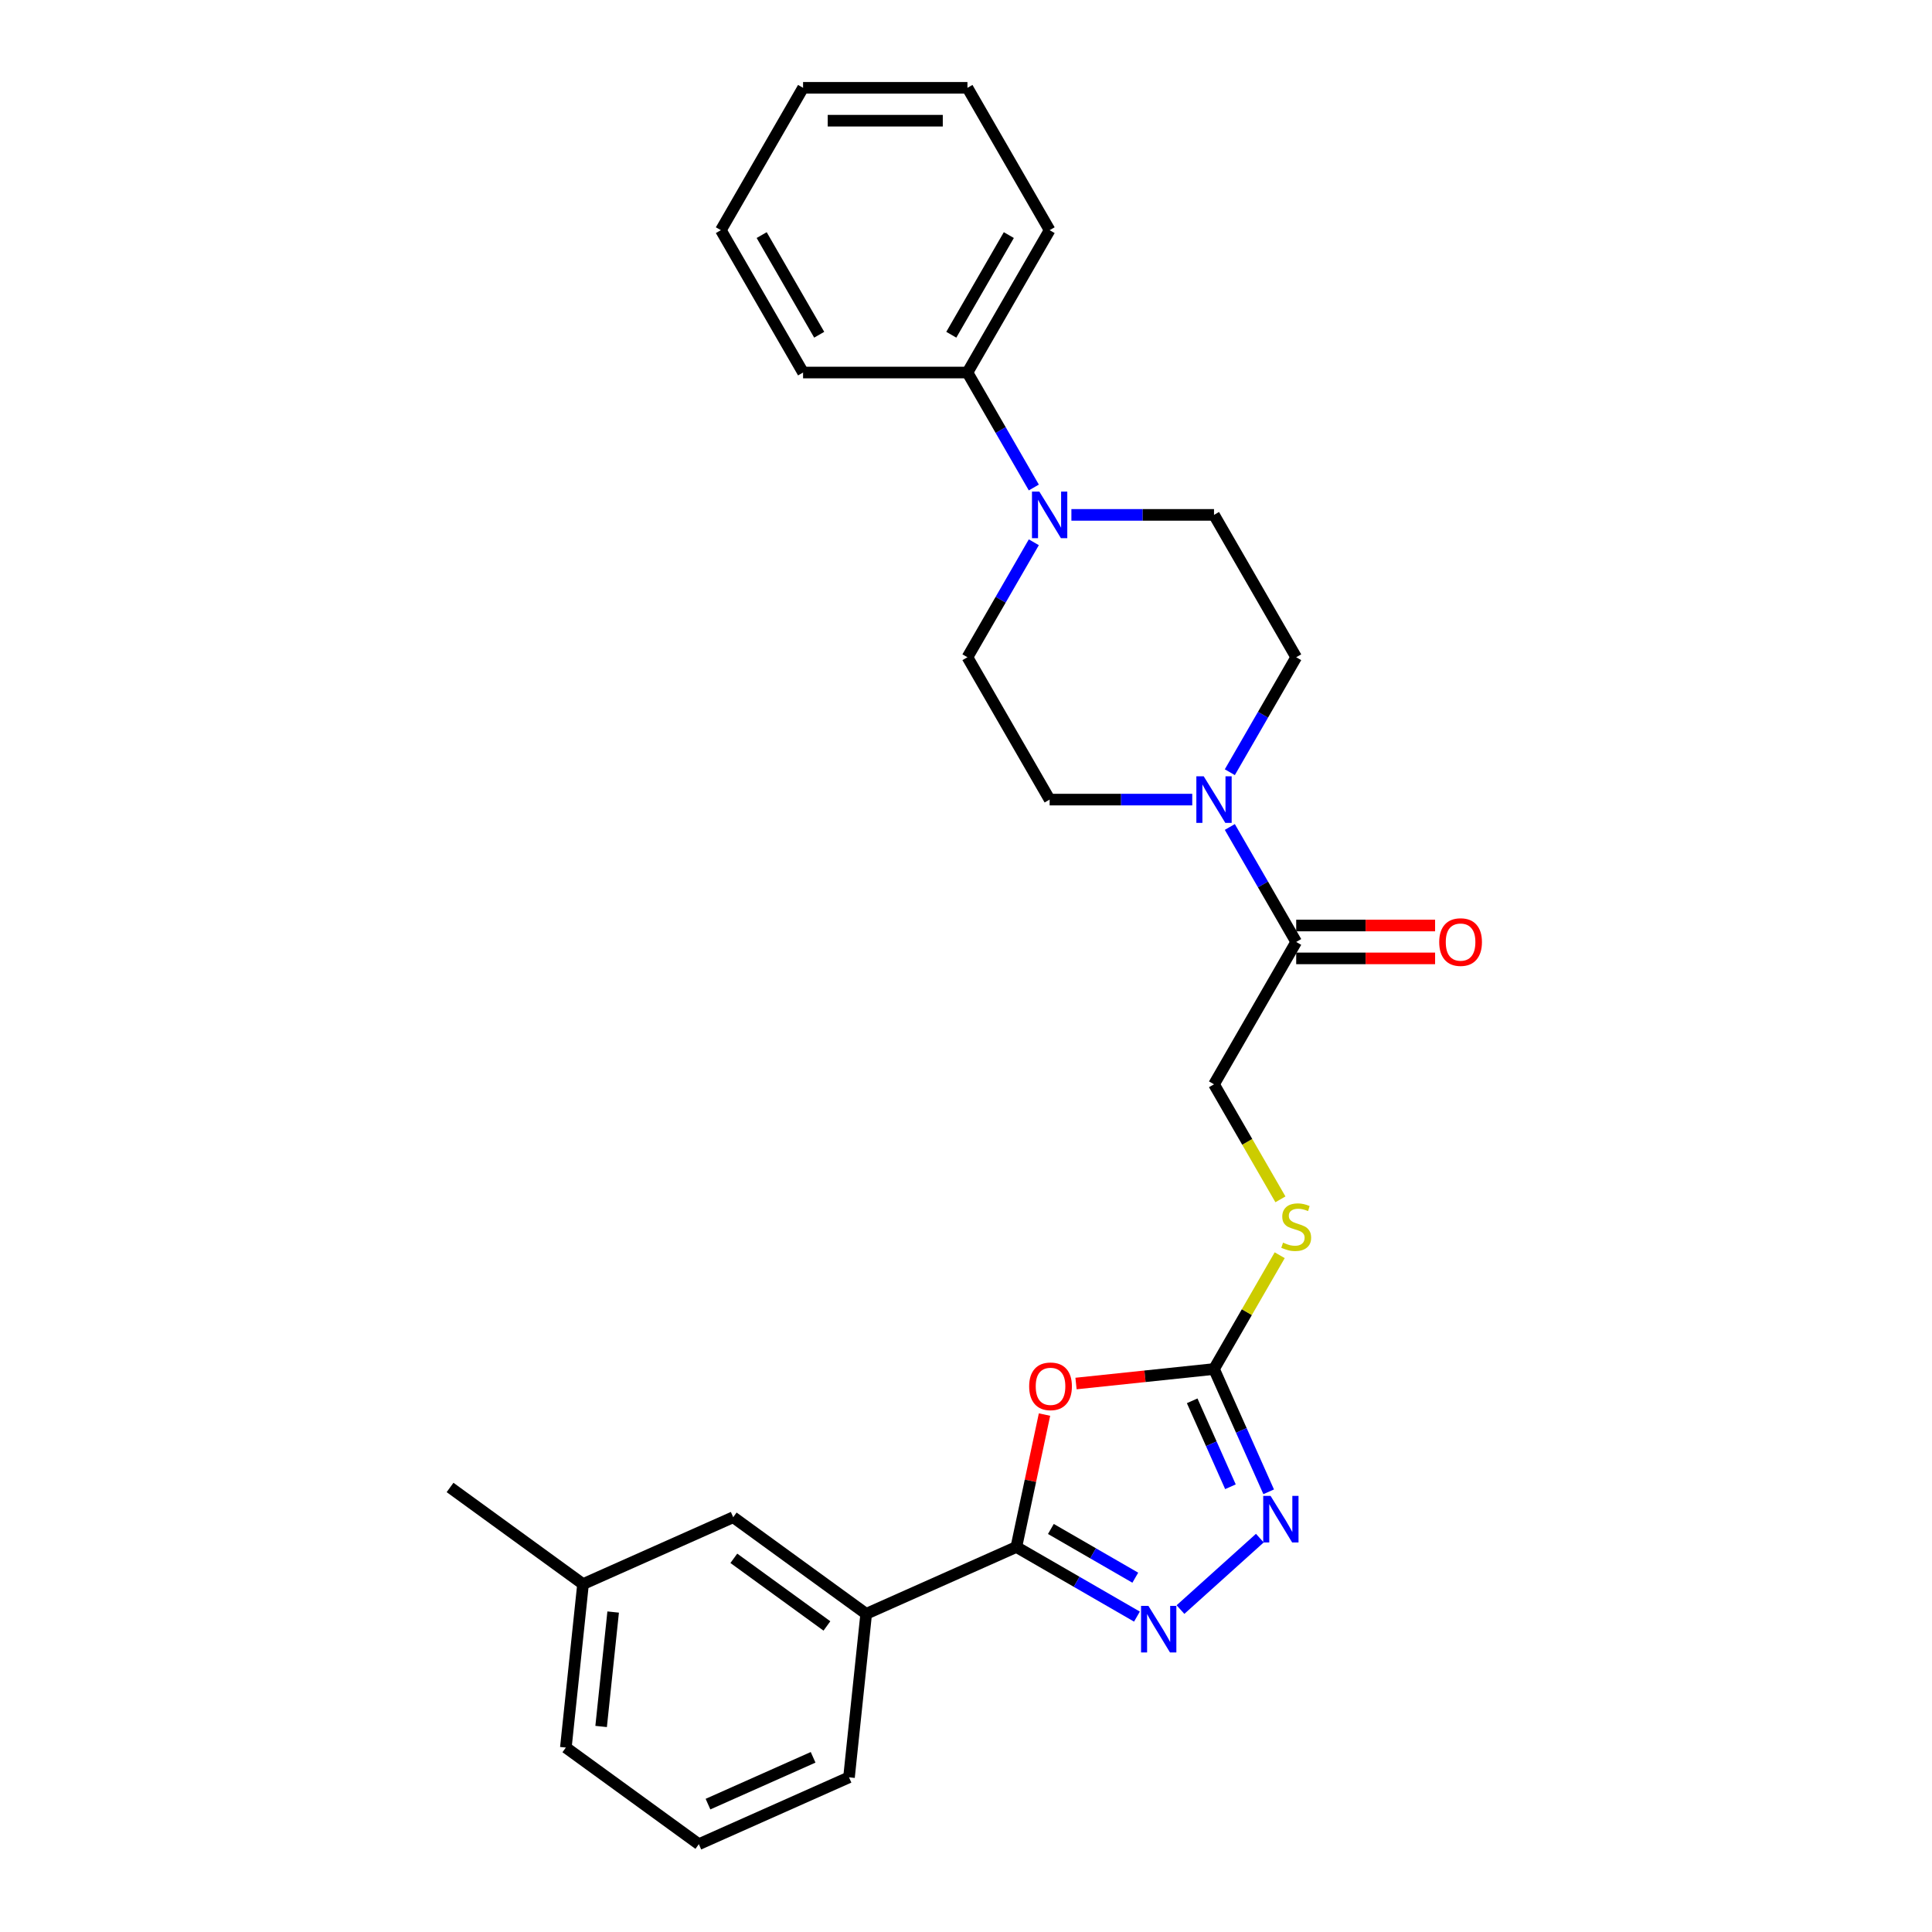 <?xml version='1.0' encoding='iso-8859-1'?>
<svg version='1.1' baseProfile='full'
              xmlns='http://www.w3.org/2000/svg'
                      xmlns:rdkit='http://www.rdkit.org/xml'
                      xmlns:xlink='http://www.w3.org/1999/xlink'
                  xml:space='preserve'
width='1000px' height='1000px' viewBox='0 0 1000 1000'>
<!-- END OF HEADER -->
<rect style='opacity:1.0;fill:#FFFFFF;stroke:none' width='1000' height='1000' x='0' y='0'> </rect>
<path class='bond-0' d='M 540.633,732.18 L 533.348,766.449' style='fill:none;fill-rule:evenodd;stroke:#FF0000;stroke-width:6px;stroke-linecap:butt;stroke-linejoin:miter;stroke-opacity:1' />
<path class='bond-0' d='M 533.348,766.449 L 526.064,800.718' style='fill:none;fill-rule:evenodd;stroke:#000000;stroke-width:6px;stroke-linecap:butt;stroke-linejoin:miter;stroke-opacity:1' />
<path class='bond-2' d='M 556.942,716.109 L 592.656,712.356' style='fill:none;fill-rule:evenodd;stroke:#FF0000;stroke-width:6px;stroke-linecap:butt;stroke-linejoin:miter;stroke-opacity:1' />
<path class='bond-2' d='M 592.656,712.356 L 628.37,708.602' style='fill:none;fill-rule:evenodd;stroke:#000000;stroke-width:6px;stroke-linecap:butt;stroke-linejoin:miter;stroke-opacity:1' />
<path class='bond-1' d='M 526.064,800.718 L 557.274,818.736' style='fill:none;fill-rule:evenodd;stroke:#000000;stroke-width:6px;stroke-linecap:butt;stroke-linejoin:miter;stroke-opacity:1' />
<path class='bond-1' d='M 557.274,818.736 L 588.483,836.755' style='fill:none;fill-rule:evenodd;stroke:#0000FF;stroke-width:6px;stroke-linecap:butt;stroke-linejoin:miter;stroke-opacity:1' />
<path class='bond-1' d='M 543.935,791.387 L 565.782,804' style='fill:none;fill-rule:evenodd;stroke:#000000;stroke-width:6px;stroke-linecap:butt;stroke-linejoin:miter;stroke-opacity:1' />
<path class='bond-1' d='M 565.782,804 L 587.628,816.613' style='fill:none;fill-rule:evenodd;stroke:#0000FF;stroke-width:6px;stroke-linecap:butt;stroke-linejoin:miter;stroke-opacity:1' />
<path class='bond-7' d='M 526.064,800.718 L 448.338,835.324' style='fill:none;fill-rule:evenodd;stroke:#000000;stroke-width:6px;stroke-linecap:butt;stroke-linejoin:miter;stroke-opacity:1' />
<path class='bond-27' d='M 611.012,833.116 L 652.09,796.13' style='fill:none;fill-rule:evenodd;stroke:#0000FF;stroke-width:6px;stroke-linecap:butt;stroke-linejoin:miter;stroke-opacity:1' />
<path class='bond-3' d='M 628.37,708.602 L 642.517,740.378' style='fill:none;fill-rule:evenodd;stroke:#000000;stroke-width:6px;stroke-linecap:butt;stroke-linejoin:miter;stroke-opacity:1' />
<path class='bond-3' d='M 642.517,740.378 L 656.665,772.153' style='fill:none;fill-rule:evenodd;stroke:#0000FF;stroke-width:6px;stroke-linecap:butt;stroke-linejoin:miter;stroke-opacity:1' />
<path class='bond-3' d='M 617.069,725.056 L 626.972,747.299' style='fill:none;fill-rule:evenodd;stroke:#000000;stroke-width:6px;stroke-linecap:butt;stroke-linejoin:miter;stroke-opacity:1' />
<path class='bond-3' d='M 626.972,747.299 L 636.875,769.542' style='fill:none;fill-rule:evenodd;stroke:#0000FF;stroke-width:6px;stroke-linecap:butt;stroke-linejoin:miter;stroke-opacity:1' />
<path class='bond-8' d='M 628.37,708.602 L 645.371,679.154' style='fill:none;fill-rule:evenodd;stroke:#000000;stroke-width:6px;stroke-linecap:butt;stroke-linejoin:miter;stroke-opacity:1' />
<path class='bond-8' d='M 645.371,679.154 L 662.373,649.706' style='fill:none;fill-rule:evenodd;stroke:#CCCC00;stroke-width:6px;stroke-linecap:butt;stroke-linejoin:miter;stroke-opacity:1' />
<path class='bond-4' d='M 636.553,428.044 L 653.732,457.799' style='fill:none;fill-rule:evenodd;stroke:#0000FF;stroke-width:6px;stroke-linecap:butt;stroke-linejoin:miter;stroke-opacity:1' />
<path class='bond-4' d='M 653.732,457.799 L 670.911,487.553' style='fill:none;fill-rule:evenodd;stroke:#000000;stroke-width:6px;stroke-linecap:butt;stroke-linejoin:miter;stroke-opacity:1' />
<path class='bond-9' d='M 636.553,399.695 L 653.732,369.941' style='fill:none;fill-rule:evenodd;stroke:#0000FF;stroke-width:6px;stroke-linecap:butt;stroke-linejoin:miter;stroke-opacity:1' />
<path class='bond-9' d='M 653.732,369.941 L 670.911,340.187' style='fill:none;fill-rule:evenodd;stroke:#000000;stroke-width:6px;stroke-linecap:butt;stroke-linejoin:miter;stroke-opacity:1' />
<path class='bond-10' d='M 617.105,413.87 L 580.196,413.87' style='fill:none;fill-rule:evenodd;stroke:#0000FF;stroke-width:6px;stroke-linecap:butt;stroke-linejoin:miter;stroke-opacity:1' />
<path class='bond-10' d='M 580.196,413.87 L 543.288,413.87' style='fill:none;fill-rule:evenodd;stroke:#000000;stroke-width:6px;stroke-linecap:butt;stroke-linejoin:miter;stroke-opacity:1' />
<path class='bond-5' d='M 535.104,280.678 L 517.926,310.432' style='fill:none;fill-rule:evenodd;stroke:#0000FF;stroke-width:6px;stroke-linecap:butt;stroke-linejoin:miter;stroke-opacity:1' />
<path class='bond-5' d='M 517.926,310.432 L 500.747,340.187' style='fill:none;fill-rule:evenodd;stroke:#000000;stroke-width:6px;stroke-linecap:butt;stroke-linejoin:miter;stroke-opacity:1' />
<path class='bond-14' d='M 535.104,252.329 L 517.926,222.575' style='fill:none;fill-rule:evenodd;stroke:#0000FF;stroke-width:6px;stroke-linecap:butt;stroke-linejoin:miter;stroke-opacity:1' />
<path class='bond-14' d='M 517.926,222.575 L 500.747,192.821' style='fill:none;fill-rule:evenodd;stroke:#000000;stroke-width:6px;stroke-linecap:butt;stroke-linejoin:miter;stroke-opacity:1' />
<path class='bond-29' d='M 554.553,266.504 L 591.461,266.504' style='fill:none;fill-rule:evenodd;stroke:#0000FF;stroke-width:6px;stroke-linecap:butt;stroke-linejoin:miter;stroke-opacity:1' />
<path class='bond-29' d='M 591.461,266.504 L 628.37,266.504' style='fill:none;fill-rule:evenodd;stroke:#000000;stroke-width:6px;stroke-linecap:butt;stroke-linejoin:miter;stroke-opacity:1' />
<path class='bond-6' d='M 670.911,487.553 L 628.37,561.236' style='fill:none;fill-rule:evenodd;stroke:#000000;stroke-width:6px;stroke-linecap:butt;stroke-linejoin:miter;stroke-opacity:1' />
<path class='bond-15' d='M 670.911,496.061 L 706.858,496.061' style='fill:none;fill-rule:evenodd;stroke:#000000;stroke-width:6px;stroke-linecap:butt;stroke-linejoin:miter;stroke-opacity:1' />
<path class='bond-15' d='M 706.858,496.061 L 742.805,496.061' style='fill:none;fill-rule:evenodd;stroke:#FF0000;stroke-width:6px;stroke-linecap:butt;stroke-linejoin:miter;stroke-opacity:1' />
<path class='bond-15' d='M 670.911,479.045 L 706.858,479.045' style='fill:none;fill-rule:evenodd;stroke:#000000;stroke-width:6px;stroke-linecap:butt;stroke-linejoin:miter;stroke-opacity:1' />
<path class='bond-15' d='M 706.858,479.045 L 742.805,479.045' style='fill:none;fill-rule:evenodd;stroke:#FF0000;stroke-width:6px;stroke-linecap:butt;stroke-linejoin:miter;stroke-opacity:1' />
<path class='bond-16' d='M 448.338,835.324 L 379.506,785.314' style='fill:none;fill-rule:evenodd;stroke:#000000;stroke-width:6px;stroke-linecap:butt;stroke-linejoin:miter;stroke-opacity:1' />
<path class='bond-16' d='M 428.011,841.589 L 379.829,806.582' style='fill:none;fill-rule:evenodd;stroke:#000000;stroke-width:6px;stroke-linecap:butt;stroke-linejoin:miter;stroke-opacity:1' />
<path class='bond-18' d='M 448.338,835.324 L 439.445,919.94' style='fill:none;fill-rule:evenodd;stroke:#000000;stroke-width:6px;stroke-linecap:butt;stroke-linejoin:miter;stroke-opacity:1' />
<path class='bond-13' d='M 662.747,620.778 L 645.558,591.007' style='fill:none;fill-rule:evenodd;stroke:#CCCC00;stroke-width:6px;stroke-linecap:butt;stroke-linejoin:miter;stroke-opacity:1' />
<path class='bond-13' d='M 645.558,591.007 L 628.37,561.236' style='fill:none;fill-rule:evenodd;stroke:#000000;stroke-width:6px;stroke-linecap:butt;stroke-linejoin:miter;stroke-opacity:1' />
<path class='bond-12' d='M 670.911,340.187 L 628.37,266.504' style='fill:none;fill-rule:evenodd;stroke:#000000;stroke-width:6px;stroke-linecap:butt;stroke-linejoin:miter;stroke-opacity:1' />
<path class='bond-11' d='M 543.288,413.87 L 500.747,340.187' style='fill:none;fill-rule:evenodd;stroke:#000000;stroke-width:6px;stroke-linecap:butt;stroke-linejoin:miter;stroke-opacity:1' />
<path class='bond-20' d='M 500.747,192.821 L 543.288,119.138' style='fill:none;fill-rule:evenodd;stroke:#000000;stroke-width:6px;stroke-linecap:butt;stroke-linejoin:miter;stroke-opacity:1' />
<path class='bond-20' d='M 492.391,173.26 L 522.17,121.682' style='fill:none;fill-rule:evenodd;stroke:#000000;stroke-width:6px;stroke-linecap:butt;stroke-linejoin:miter;stroke-opacity:1' />
<path class='bond-21' d='M 500.747,192.821 L 415.665,192.821' style='fill:none;fill-rule:evenodd;stroke:#000000;stroke-width:6px;stroke-linecap:butt;stroke-linejoin:miter;stroke-opacity:1' />
<path class='bond-17' d='M 379.506,785.314 L 301.78,819.92' style='fill:none;fill-rule:evenodd;stroke:#000000;stroke-width:6px;stroke-linecap:butt;stroke-linejoin:miter;stroke-opacity:1' />
<path class='bond-23' d='M 301.78,819.92 L 232.947,769.91' style='fill:none;fill-rule:evenodd;stroke:#000000;stroke-width:6px;stroke-linecap:butt;stroke-linejoin:miter;stroke-opacity:1' />
<path class='bond-28' d='M 301.78,819.92 L 292.886,904.536' style='fill:none;fill-rule:evenodd;stroke:#000000;stroke-width:6px;stroke-linecap:butt;stroke-linejoin:miter;stroke-opacity:1' />
<path class='bond-28' d='M 317.369,834.391 L 311.143,893.622' style='fill:none;fill-rule:evenodd;stroke:#000000;stroke-width:6px;stroke-linecap:butt;stroke-linejoin:miter;stroke-opacity:1' />
<path class='bond-19' d='M 439.445,919.94 L 361.719,954.545' style='fill:none;fill-rule:evenodd;stroke:#000000;stroke-width:6px;stroke-linecap:butt;stroke-linejoin:miter;stroke-opacity:1' />
<path class='bond-19' d='M 420.865,909.585 L 366.456,933.809' style='fill:none;fill-rule:evenodd;stroke:#000000;stroke-width:6px;stroke-linecap:butt;stroke-linejoin:miter;stroke-opacity:1' />
<path class='bond-22' d='M 361.719,954.545 L 292.886,904.536' style='fill:none;fill-rule:evenodd;stroke:#000000;stroke-width:6px;stroke-linecap:butt;stroke-linejoin:miter;stroke-opacity:1' />
<path class='bond-25' d='M 543.288,119.138 L 500.747,45.455' style='fill:none;fill-rule:evenodd;stroke:#000000;stroke-width:6px;stroke-linecap:butt;stroke-linejoin:miter;stroke-opacity:1' />
<path class='bond-24' d='M 415.665,192.821 L 373.124,119.138' style='fill:none;fill-rule:evenodd;stroke:#000000;stroke-width:6px;stroke-linecap:butt;stroke-linejoin:miter;stroke-opacity:1' />
<path class='bond-24' d='M 424.021,173.26 L 394.242,121.682' style='fill:none;fill-rule:evenodd;stroke:#000000;stroke-width:6px;stroke-linecap:butt;stroke-linejoin:miter;stroke-opacity:1' />
<path class='bond-26' d='M 373.124,119.138 L 415.665,45.455' style='fill:none;fill-rule:evenodd;stroke:#000000;stroke-width:6px;stroke-linecap:butt;stroke-linejoin:miter;stroke-opacity:1' />
<path class='bond-30' d='M 500.747,45.455 L 415.665,45.455' style='fill:none;fill-rule:evenodd;stroke:#000000;stroke-width:6px;stroke-linecap:butt;stroke-linejoin:miter;stroke-opacity:1' />
<path class='bond-30' d='M 487.985,62.471 L 428.427,62.471' style='fill:none;fill-rule:evenodd;stroke:#000000;stroke-width:6px;stroke-linecap:butt;stroke-linejoin:miter;stroke-opacity:1' />
<path  class='atom-0' d='M 532.693 717.563
Q 532.693 711.778, 535.552 708.545
Q 538.411 705.312, 543.754 705.312
Q 549.097 705.312, 551.956 708.545
Q 554.815 711.778, 554.815 717.563
Q 554.815 723.417, 551.922 726.752
Q 549.029 730.053, 543.754 730.053
Q 538.445 730.053, 535.552 726.752
Q 532.693 723.451, 532.693 717.563
M 543.754 727.331
Q 547.429 727.331, 549.403 724.88
Q 551.411 722.396, 551.411 717.563
Q 551.411 712.833, 549.403 710.451
Q 547.429 708.034, 543.754 708.034
Q 540.078 708.034, 538.07 710.416
Q 536.097 712.799, 536.097 717.563
Q 536.097 722.43, 538.07 724.88
Q 540.078 727.331, 543.754 727.331
' fill='#FF0000'/>
<path  class='atom-2' d='M 594.421 831.211
L 602.317 843.974
Q 603.1 845.233, 604.359 847.513
Q 605.618 849.793, 605.686 849.929
L 605.686 831.211
L 608.885 831.211
L 608.885 855.306
L 605.584 855.306
L 597.11 841.353
Q 596.123 839.719, 595.068 837.848
Q 594.047 835.976, 593.741 835.397
L 593.741 855.306
L 590.61 855.306
L 590.61 831.211
L 594.421 831.211
' fill='#0000FF'/>
<path  class='atom-4' d='M 657.649 774.28
L 665.545 787.043
Q 666.328 788.302, 667.587 790.582
Q 668.846 792.862, 668.914 792.998
L 668.914 774.28
L 672.113 774.28
L 672.113 798.376
L 668.812 798.376
L 660.338 784.422
Q 659.351 782.789, 658.296 780.917
Q 657.275 779.045, 656.969 778.466
L 656.969 798.376
L 653.838 798.376
L 653.838 774.28
L 657.649 774.28
' fill='#0000FF'/>
<path  class='atom-5' d='M 623.044 401.822
L 630.939 414.584
Q 631.722 415.844, 632.981 418.124
Q 634.24 420.404, 634.308 420.54
L 634.308 401.822
L 637.507 401.822
L 637.507 425.917
L 634.206 425.917
L 625.732 411.964
Q 624.745 410.33, 623.69 408.459
Q 622.669 406.587, 622.363 406.008
L 622.363 425.917
L 619.232 425.917
L 619.232 401.822
L 623.044 401.822
' fill='#0000FF'/>
<path  class='atom-6' d='M 537.962 254.456
L 545.857 267.218
Q 546.64 268.478, 547.899 270.758
Q 549.159 273.038, 549.227 273.174
L 549.227 254.456
L 552.426 254.456
L 552.426 278.551
L 549.124 278.551
L 540.65 264.598
Q 539.663 262.964, 538.608 261.092
Q 537.587 259.221, 537.281 258.642
L 537.281 278.551
L 534.15 278.551
L 534.15 254.456
L 537.962 254.456
' fill='#0000FF'/>
<path  class='atom-9' d='M 664.104 643.189
Q 664.376 643.291, 665.499 643.767
Q 666.623 644.244, 667.848 644.55
Q 669.107 644.822, 670.332 644.822
Q 672.612 644.822, 673.94 643.733
Q 675.267 642.61, 675.267 640.67
Q 675.267 639.343, 674.586 638.526
Q 673.94 637.709, 672.919 637.267
Q 671.898 636.825, 670.196 636.314
Q 668.052 635.668, 666.759 635.055
Q 665.499 634.442, 664.581 633.149
Q 663.696 631.856, 663.696 629.678
Q 663.696 626.649, 665.738 624.777
Q 667.814 622.905, 671.898 622.905
Q 674.688 622.905, 677.853 624.233
L 677.071 626.853
Q 674.178 625.662, 672 625.662
Q 669.651 625.662, 668.358 626.649
Q 667.065 627.602, 667.099 629.269
Q 667.099 630.563, 667.746 631.345
Q 668.426 632.128, 669.379 632.571
Q 670.366 633.013, 672 633.523
Q 674.178 634.204, 675.471 634.885
Q 676.764 635.565, 677.683 636.961
Q 678.636 638.322, 678.636 640.67
Q 678.636 644.006, 676.39 645.809
Q 674.178 647.579, 670.468 647.579
Q 668.324 647.579, 666.691 647.103
Q 665.091 646.66, 663.185 645.877
L 664.104 643.189
' fill='#CCCC00'/>
<path  class='atom-16' d='M 744.932 487.621
Q 744.932 481.835, 747.791 478.602
Q 750.649 475.369, 755.992 475.369
Q 761.336 475.369, 764.194 478.602
Q 767.053 481.835, 767.053 487.621
Q 767.053 493.474, 764.16 496.81
Q 761.268 500.111, 755.992 500.111
Q 750.683 500.111, 747.791 496.81
Q 744.932 493.508, 744.932 487.621
M 755.992 497.388
Q 759.668 497.388, 761.642 494.938
Q 763.65 492.453, 763.65 487.621
Q 763.65 482.89, 761.642 480.508
Q 759.668 478.092, 755.992 478.092
Q 752.317 478.092, 750.309 480.474
Q 748.335 482.856, 748.335 487.621
Q 748.335 492.487, 750.309 494.938
Q 752.317 497.388, 755.992 497.388
' fill='#FF0000'/>
</svg>
